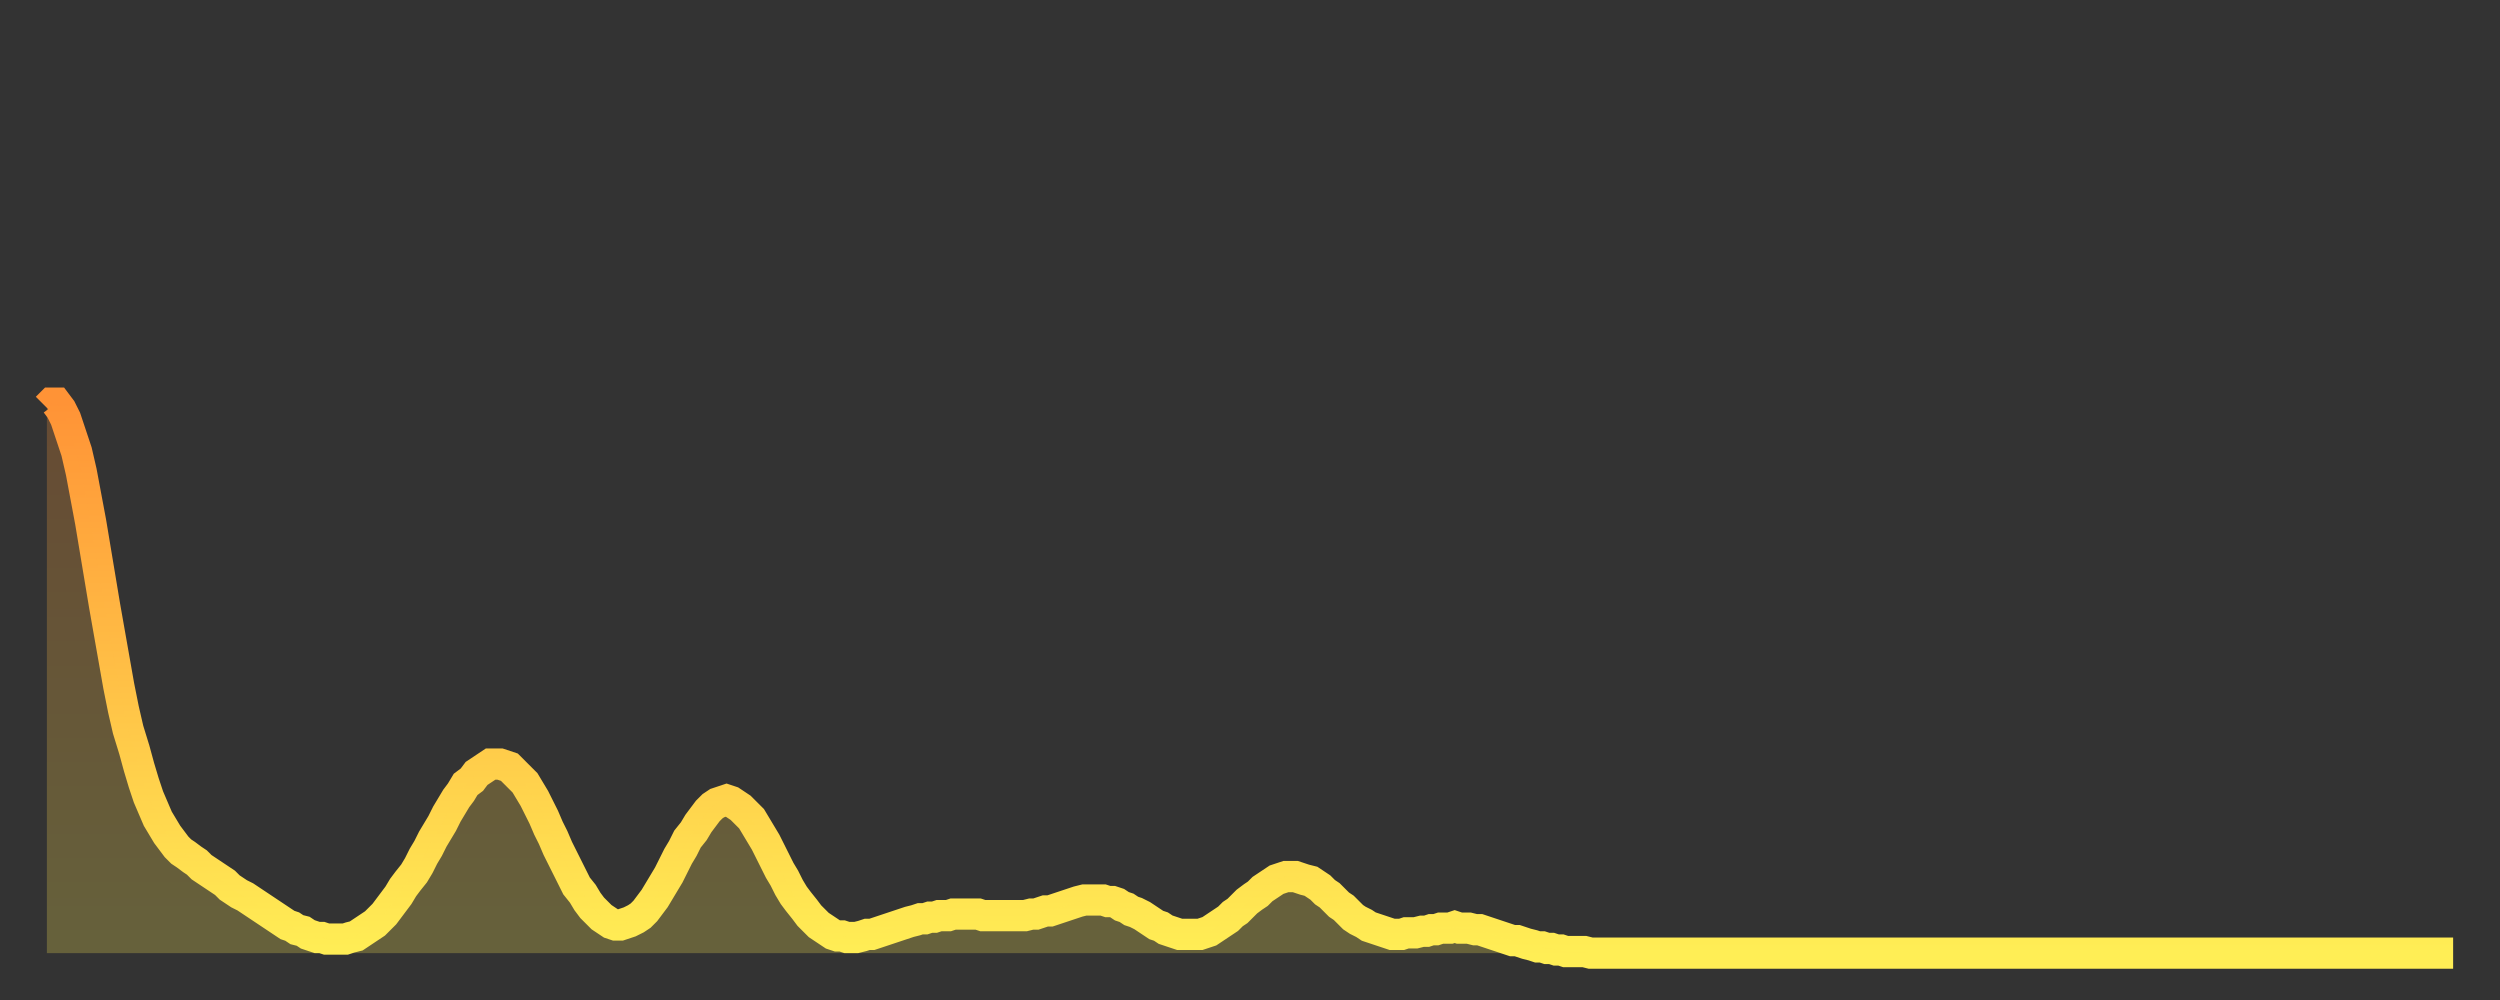 <?xml version="1.0" encoding="utf-8" ?>
<svg baseProfile="full" height="64" version="1.1" width="160" xmlns="http://www.w3.org/2000/svg" xmlns:ev="http://www.w3.org/2001/xml-events" xmlns:xlink="http://www.w3.org/1999/xlink"><rect width="100%" height="100%" fill="#333333" stroke="none"/><defs><linearGradient id="id20460" x1="0" x2="0" y1="0" y2="1"><stop offset="0%" stop-color="#ff9336" /><stop offset="50%" stop-color="#ffc046" /><stop offset="100%" stop-color="#ffee55" /></linearGradient></defs><g transform="translate(3,3)"><g><path d="M 0.0 23.1 0.3 22.8 0.6 22.8 0.9 23.2 1.2 23.8 1.5 24.7 1.9 25.9 2.2 27.2 2.5 28.8 2.8 30.4 3.1 32.2 3.4 34.0 3.7 35.8 4.0 37.5 4.3 39.2 4.6 40.9 4.9 42.4 5.2 43.7 5.6 45.0 5.9 46.1 6.2 47.1 6.5 48.0 6.8 48.7 7.1 49.4 7.4 49.9 7.7 50.4 8.0 50.8 8.3 51.2 8.6 51.5 8.9 51.7 9.3 52.0 9.6 52.2 9.9 52.5 10.2 52.7 10.5 52.9 10.8 53.1 11.1 53.3 11.4 53.5 11.7 53.8 12.0 54.0 12.3 54.2 12.7 54.4 13.0 54.6 13.3 54.8 13.6 55.0 13.9 55.2 14.2 55.4 14.5 55.6 14.8 55.8 15.1 56.0 15.4 56.2 15.7 56.3 16.0 56.5 16.4 56.6 16.7 56.8 17.0 56.9 17.3 57.0 17.6 57.0 17.9 57.1 18.2 57.1 18.5 57.1 18.8 57.1 19.1 57.1 19.4 57.0 19.8 56.9 20.1 56.7 20.4 56.5 20.7 56.3 21.0 56.1 21.3 55.8 21.6 55.5 21.9 55.1 22.2 54.7 22.5 54.3 22.8 53.8 23.1 53.4 23.5 52.9 23.8 52.4 24.1 51.8 24.4 51.3 24.7 50.7 25.0 50.2 25.3 49.7 25.6 49.1 25.9 48.6 26.2 48.1 26.5 47.7 26.8 47.2 27.2 46.9 27.5 46.5 27.8 46.3 28.1 46.1 28.4 45.9 28.7 45.9 29.0 45.9 29.3 46.0 29.6 46.1 29.9 46.4 30.2 46.7 30.6 47.1 30.9 47.6 31.2 48.1 31.5 48.7 31.8 49.3 32.1 50.0 32.4 50.6 32.7 51.3 33.0 51.9 33.3 52.5 33.6 53.1 33.9 53.7 34.3 54.2 34.6 54.7 34.9 55.1 35.2 55.4 35.5 55.7 35.8 55.9 36.1 56.1 36.4 56.2 36.7 56.2 37.0 56.1 37.3 56.0 37.7 55.8 38.0 55.6 38.3 55.3 38.6 54.9 38.9 54.5 39.2 54.0 39.5 53.5 39.8 53.0 40.1 52.4 40.4 51.8 40.7 51.3 41.0 50.7 41.4 50.2 41.7 49.7 42.0 49.3 42.3 48.9 42.6 48.6 42.9 48.4 43.2 48.3 43.5 48.2 43.8 48.3 44.1 48.5 44.4 48.7 44.7 49.0 45.1 49.4 45.4 49.9 45.7 50.4 46.0 50.9 46.3 51.5 46.6 52.1 46.9 52.7 47.2 53.2 47.5 53.8 47.8 54.3 48.1 54.7 48.5 55.2 48.8 55.6 49.1 55.9 49.4 56.2 49.7 56.4 50.0 56.6 50.3 56.8 50.6 56.9 50.9 56.9 51.2 57.0 51.5 57.0 51.8 57.0 52.2 56.9 52.5 56.8 52.8 56.8 53.1 56.7 53.4 56.6 53.7 56.5 54.0 56.4 54.3 56.3 54.6 56.2 54.9 56.1 55.2 56.0 55.6 55.9 55.9 55.8 56.2 55.8 56.5 55.7 56.8 55.7 57.1 55.6 57.4 55.6 57.7 55.6 58.0 55.5 58.3 55.5 58.6 55.5 58.9 55.5 59.3 55.5 59.6 55.5 59.9 55.6 60.2 55.6 60.5 55.6 60.8 55.6 61.1 55.6 61.4 55.6 61.7 55.6 62.0 55.6 62.3 55.6 62.6 55.6 63.0 55.5 63.3 55.5 63.6 55.4 63.9 55.3 64.2 55.3 64.5 55.2 64.8 55.1 65.1 55.0 65.4 54.9 65.7 54.8 66.0 54.7 66.4 54.6 66.7 54.6 67.0 54.6 67.3 54.6 67.6 54.6 67.9 54.7 68.2 54.7 68.5 54.8 68.8 55.0 69.1 55.1 69.4 55.3 69.7 55.4 70.1 55.6 70.4 55.8 70.7 56.0 71.0 56.2 71.3 56.3 71.6 56.5 71.9 56.6 72.2 56.7 72.5 56.8 72.8 56.8 73.1 56.8 73.5 56.8 73.8 56.8 74.1 56.7 74.4 56.6 74.7 56.4 75.0 56.2 75.3 56.0 75.6 55.8 75.9 55.5 76.2 55.3 76.5 55.0 76.8 54.7 77.2 54.4 77.5 54.2 77.8 53.9 78.1 53.7 78.4 53.5 78.7 53.3 79.0 53.2 79.3 53.1 79.6 53.1 79.9 53.1 80.2 53.2 80.5 53.3 80.9 53.4 81.2 53.6 81.5 53.8 81.8 54.1 82.1 54.3 82.4 54.6 82.7 54.9 83.0 55.1 83.3 55.4 83.6 55.7 83.9 55.9 84.3 56.1 84.6 56.3 84.9 56.4 85.2 56.5 85.5 56.6 85.8 56.7 86.1 56.8 86.4 56.8 86.7 56.8 87.0 56.7 87.3 56.7 87.6 56.7 88.0 56.6 88.3 56.6 88.6 56.5 88.9 56.5 89.2 56.4 89.5 56.4 89.8 56.4 90.1 56.3 90.4 56.4 90.7 56.4 91.0 56.4 91.4 56.5 91.7 56.5 92.0 56.6 92.3 56.7 92.6 56.8 92.9 56.9 93.2 57.0 93.5 57.1 93.8 57.2 94.1 57.2 94.4 57.3 94.7 57.4 95.1 57.5 95.4 57.6 95.7 57.6 96.0 57.7 96.3 57.7 96.6 57.8 96.9 57.8 97.2 57.9 97.5 57.9 97.8 57.9 98.1 57.9 98.4 57.9 98.8 58.0 99.1 58.0 99.4 58.0 99.7 58.0 100.0 58.0 100.3 58.0 100.6 58.0 100.9 58.0 101.2 58.0 101.5 58.0 101.8 58.0 102.2 58.0 102.5 58.0 102.8 58.0 103.1 58.0 103.4 58.0 103.7 58.0 104.0 58.0 104.3 58.0 104.6 58.0 104.9 58.0 105.2 58.0 105.5 58.0 105.9 58.0 106.2 58.0 106.5 58.0 106.8 58.0 107.1 58.0 107.4 58.0 107.7 58.0 108.0 58.0 108.3 58.0 108.6 58.0 108.9 58.0 109.3 58.0 109.6 58.0 109.9 58.0 110.2 58.0 110.5 58.0 110.8 58.0 111.1 58.0 111.4 58.0 111.7 58.0 112.0 58.0 112.3 58.0 112.6 58.0 113.0 58.0 113.3 58.0 113.6 58.0 113.9 58.0 114.2 58.0 114.5 58.0 114.8 58.0 115.1 58.0 115.4 58.0 115.7 58.0 116.0 58.0 116.3 58.0 116.7 58.0 117.0 58.0 117.3 58.0 117.6 58.0 117.9 58.0 118.2 58.0 118.5 58.0 118.8 58.0 119.1 58.0 119.4 58.0 119.7 58.0 120.1 58.0 120.4 58.0 120.7 58.0 121.0 58.0 121.3 58.0 121.6 58.0 121.9 58.0 122.2 58.0 122.5 58.0 122.8 58.0 123.1 58.0 123.4 58.0 123.8 58.0 124.1 58.0 124.4 58.0 124.7 58.0 125.0 58.0 125.3 58.0 125.6 58.0 125.9 58.0 126.2 58.0 126.5 58.0 126.8 58.0 127.2 58.0 127.5 58.0 127.8 58.0 128.1 58.0 128.4 58.0 128.7 58.0 129.0 58.0 129.3 58.0 129.6 58.0 129.9 58.0 130.2 58.0 130.5 58.0 130.9 58.0 131.2 58.0 131.5 58.0 131.8 58.0 132.1 58.0 132.4 58.0 132.7 58.0 133.0 58.0 133.3 58.0 133.6 58.0 133.9 58.0 134.2 58.0 134.6 58.0 134.9 58.0 135.2 58.0 135.5 58.0 135.8 58.0 136.1 58.0 136.4 58.0 136.7 58.0 137.0 58.0 137.3 58.0 137.6 58.0 138.0 58.0 138.3 58.0 138.6 58.0 138.9 58.0 139.2 58.0 139.5 58.0 139.8 58.0 140.1 58.0 140.4 58.0 140.7 58.0 141.0 58.0 141.3 58.0 141.7 58.0 142.0 58.0 142.3 58.0 142.6 58.0 142.9 58.0 143.2 58.0 143.5 58.0 143.8 58.0 144.1 58.0 144.4 58.0 144.7 58.0 145.1 58.0 145.4 58.0 145.7 58.0 146.0 58.0 146.3 58.0 146.6 58.0 146.9 58.0 147.2 58.0 147.5 58.0 147.8 58.0 148.1 58.0 148.4 58.0 148.8 58.0 149.1 58.0 149.4 58.0 149.7 58.0 150.0 58.0 150.3 58.0 150.6 58.0 150.9 58.0 151.2 58.0 151.5 58.0 151.8 58.0 152.1 58.0 152.5 58.0 152.8 58.0 153.1 58.0 153.4 58.0 153.7 58.0 154.0 58.0" fill="none" id="graph-curve" opacity="1" stroke="url(#id20460)" stroke-width="2" /><path d="M 0 58 L 0.0 23.1 0.3 22.8 0.6 22.8 0.9 23.2 1.2 23.8 1.5 24.7 1.9 25.9 2.2 27.2 2.5 28.8 2.8 30.4 3.1 32.2 3.4 34.0 3.7 35.8 4.0 37.5 4.3 39.2 4.6 40.9 4.9 42.4 5.2 43.7 5.6 45.0 5.9 46.1 6.2 47.1 6.5 48.0 6.8 48.7 7.1 49.4 7.4 49.9 7.7 50.4 8.0 50.8 8.3 51.2 8.6 51.5 8.9 51.7 9.3 52.0 9.6 52.2 9.9 52.5 10.2 52.7 10.5 52.9 10.8 53.1 11.1 53.3 11.4 53.5 11.7 53.8 12.0 54.0 12.3 54.2 12.7 54.4 13.0 54.6 13.3 54.8 13.6 55.0 13.9 55.2 14.2 55.4 14.5 55.6 14.8 55.8 15.1 56.0 15.4 56.2 15.7 56.3 16.0 56.5 16.4 56.6 16.7 56.8 17.0 56.9 17.3 57.0 17.6 57.0 17.9 57.1 18.2 57.1 18.5 57.1 18.8 57.1 19.1 57.1 19.4 57.0 19.8 56.9 20.1 56.7 20.4 56.5 20.7 56.3 21.0 56.1 21.3 55.8 21.6 55.5 21.9 55.1 22.2 54.7 22.5 54.3 22.8 53.8 23.1 53.4 23.5 52.9 23.8 52.4 24.1 51.8 24.4 51.3 24.7 50.7 25.0 50.2 25.3 49.7 25.6 49.1 25.9 48.6 26.2 48.1 26.5 47.7 26.8 47.2 27.2 46.9 27.5 46.5 27.8 46.3 28.1 46.1 28.4 45.9 28.7 45.9 29.0 45.9 29.3 46.0 29.6 46.1 29.9 46.4 30.2 46.7 30.6 47.1 30.9 47.6 31.2 48.1 31.5 48.7 31.8 49.3 32.1 50.0 32.4 50.6 32.7 51.3 33.0 51.9 33.3 52.5 33.6 53.1 33.9 53.7 34.3 54.2 34.6 54.7 34.9 55.1 35.2 55.4 35.5 55.7 35.8 55.9 36.1 56.1 36.4 56.2 36.7 56.2 37.0 56.1 37.3 56.0 37.7 55.8 38.0 55.6 38.3 55.3 38.6 54.9 38.9 54.5 39.2 54.0 39.5 53.5 39.8 53.0 40.1 52.4 40.4 51.8 40.7 51.3 41.0 50.7 41.4 50.2 41.7 49.7 42.0 49.3 42.3 48.9 42.6 48.6 42.9 48.4 43.2 48.3 43.5 48.2 43.8 48.3 44.1 48.5 44.4 48.7 44.7 49.0 45.1 49.4 45.4 49.9 45.7 50.4 46.0 50.9 46.3 51.5 46.6 52.1 46.9 52.7 47.2 53.2 47.5 53.8 47.8 54.3 48.1 54.7 48.5 55.2 48.8 55.6 49.1 55.9 49.4 56.2 49.7 56.4 50.0 56.6 50.3 56.8 50.6 56.9 50.9 56.9 51.2 57.0 51.5 57.0 51.8 57.0 52.2 56.9 52.5 56.8 52.8 56.8 53.1 56.7 53.4 56.6 53.7 56.5 54.0 56.4 54.3 56.3 54.6 56.2 54.9 56.1 55.2 56.0 55.6 55.9 55.9 55.8 56.2 55.8 56.5 55.7 56.8 55.7 57.1 55.6 57.4 55.6 57.7 55.6 58.0 55.5 58.3 55.5 58.6 55.5 58.9 55.5 59.3 55.5 59.6 55.5 59.9 55.6 60.2 55.6 60.5 55.6 60.8 55.6 61.1 55.6 61.4 55.6 61.7 55.6 62.0 55.6 62.3 55.6 62.6 55.6 63.0 55.5 63.3 55.5 63.6 55.4 63.9 55.3 64.2 55.3 64.5 55.2 64.8 55.1 65.1 55.0 65.4 54.9 65.7 54.8 66.0 54.7 66.4 54.6 66.7 54.6 67.0 54.6 67.3 54.6 67.6 54.6 67.9 54.7 68.2 54.7 68.5 54.8 68.8 55.0 69.1 55.1 69.4 55.3 69.7 55.4 70.1 55.6 70.4 55.8 70.7 56.0 71.0 56.2 71.3 56.3 71.6 56.5 71.9 56.6 72.2 56.7 72.5 56.8 72.8 56.8 73.1 56.8 73.5 56.8 73.8 56.8 74.1 56.7 74.4 56.6 74.7 56.4 75.0 56.2 75.3 56.0 75.6 55.8 75.9 55.5 76.2 55.3 76.5 55.0 76.8 54.7 77.2 54.4 77.5 54.2 77.8 53.9 78.1 53.7 78.4 53.5 78.7 53.3 79.0 53.2 79.3 53.1 79.6 53.1 79.9 53.1 80.2 53.2 80.5 53.3 80.9 53.4 81.2 53.6 81.5 53.8 81.8 54.1 82.1 54.3 82.4 54.6 82.7 54.9 83.0 55.1 83.3 55.4 83.6 55.7 83.9 55.9 84.3 56.1 84.6 56.3 84.9 56.4 85.2 56.5 85.5 56.6 85.8 56.7 86.1 56.8 86.4 56.8 86.7 56.8 87.0 56.7 87.3 56.7 87.6 56.7 88.0 56.6 88.3 56.6 88.6 56.5 88.9 56.5 89.2 56.4 89.5 56.4 89.8 56.4 90.1 56.3 90.4 56.4 90.7 56.4 91.0 56.4 91.4 56.5 91.7 56.5 92.0 56.6 92.3 56.7 92.6 56.8 92.9 56.9 93.2 57.0 93.5 57.1 93.8 57.2 94.1 57.2 94.4 57.3 94.7 57.4 95.1 57.5 95.4 57.6 95.7 57.6 96.0 57.7 96.3 57.7 96.6 57.8 96.9 57.8 97.2 57.9 97.5 57.9 97.8 57.9 98.1 57.9 98.4 57.9 98.8 58.0 99.1 58.0 99.4 58.0 99.7 58.0 100.0 58.0 100.3 58.0 100.6 58.0 100.9 58.0 101.2 58.0 101.5 58.0 101.8 58.0 102.2 58.0 102.5 58.0 102.8 58.0 103.1 58.0 103.4 58.0 103.7 58.0 104.0 58.0 104.3 58.0 104.6 58.0 104.9 58.0 105.2 58.0 105.5 58.0 105.9 58.0 106.2 58.0 106.5 58.0 106.8 58.0 107.1 58.0 107.4 58.0 107.7 58.0 108.0 58.0 108.3 58.0 108.6 58.0 108.9 58.0 109.3 58.0 109.6 58.0 109.9 58.0 110.2 58.0 110.5 58.0 110.8 58.0 111.1 58.0 111.4 58.0 111.7 58.0 112.0 58.0 112.3 58.0 112.6 58.0 113.0 58.0 113.3 58.0 113.6 58.0 113.9 58.0 114.2 58.0 114.5 58.0 114.8 58.0 115.1 58.0 115.4 58.0 115.7 58.0 116.0 58.0 116.3 58.0 116.7 58.0 117.0 58.0 117.3 58.0 117.6 58.0 117.9 58.0 118.2 58.0 118.5 58.0 118.8 58.0 119.1 58.0 119.4 58.0 119.7 58.0 120.1 58.0 120.4 58.0 120.7 58.0 121.0 58.0 121.3 58.0 121.6 58.0 121.9 58.0 122.2 58.0 122.5 58.0 122.8 58.0 123.1 58.0 123.4 58.0 123.8 58.0 124.1 58.0 124.4 58.0 124.7 58.0 125.0 58.0 125.3 58.0 125.6 58.0 125.9 58.0 126.2 58.0 126.5 58.0 126.8 58.0 127.2 58.0 127.5 58.0 127.8 58.0 128.1 58.0 128.4 58.0 128.7 58.0 129.0 58.0 129.3 58.0 129.6 58.0 129.9 58.0 130.2 58.0 130.5 58.0 130.9 58.0 131.2 58.0 131.5 58.0 131.8 58.0 132.1 58.0 132.4 58.0 132.7 58.0 133.0 58.0 133.3 58.0 133.6 58.0 133.9 58.0 134.2 58.0 134.6 58.0 134.9 58.0 135.2 58.0 135.5 58.0 135.8 58.0 136.1 58.0 136.4 58.0 136.7 58.0 137.0 58.0 137.3 58.0 137.6 58.0 138.0 58.0 138.3 58.0 138.6 58.0 138.9 58.0 139.2 58.0 139.5 58.0 139.8 58.0 140.1 58.0 140.4 58.0 140.7 58.0 141.0 58.0 141.3 58.0 141.7 58.0 142.0 58.0 142.3 58.0 142.6 58.0 142.9 58.0 143.2 58.0 143.5 58.0 143.8 58.0 144.1 58.0 144.4 58.0 144.7 58.0 145.1 58.0 145.4 58.0 145.7 58.0 146.0 58.0 146.3 58.0 146.6 58.0 146.9 58.0 147.2 58.0 147.5 58.0 147.8 58.0 148.1 58.0 148.4 58.0 148.8 58.0 149.1 58.0 149.4 58.0 149.7 58.0 150.0 58.0 150.3 58.0 150.6 58.0 150.9 58.0 151.2 58.0 151.5 58.0 151.8 58.0 152.1 58.0 152.5 58.0 152.8 58.0 153.1 58.0 153.4 58.0 153.7 58.0 154.0 58.0 154 58" fill="url(#id20460)" fill-opacity=".25" id="graph-shadow" /></g></g></svg>